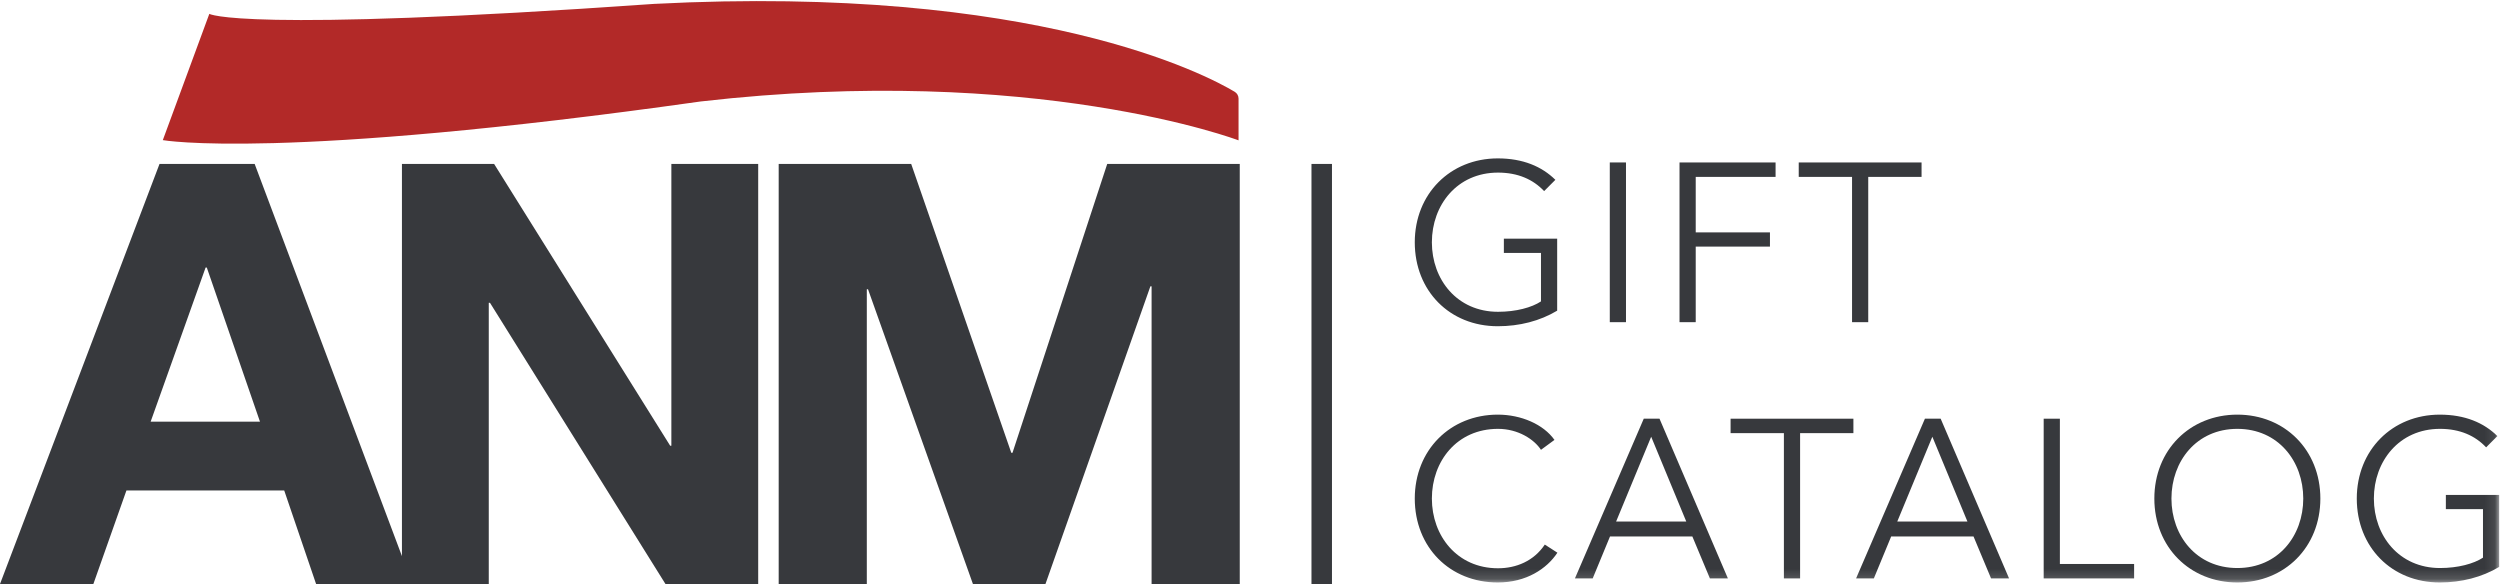 <?xml version="1.0" encoding="UTF-8"?>
<svg width="244px" height="57px" viewBox="0 0 244 57" version="1.1" xmlns="http://www.w3.org/2000/svg" xmlns:xlink="http://www.w3.org/1999/xlink">
    <title>logo-color</title>
    <defs>
        <polygon id="path-1" points="0 56.85 243.919 56.85 243.919 0.108 0 0.108"></polygon>
    </defs>
    <g id="Symbols" stroke="none" stroke-width="1" fill="none" fill-rule="evenodd">
        <g id="Main-Navigation-light" transform="translate(0, -3)">
            <g id="logo-color" transform="translate(0, 3)">
                <polygon id="Fill-1" fill="#37393D" points="128 57 130 57 130 16 128 16"></polygon>
                <path d="M65.525,16 L65.525,43.505 L65.41,43.505 L48.225,16 L39.229,16 L39.229,54.277 L24.855,16 L15.569,16 L0,57 L9.112,57 L12.34,47.869 L27.739,47.869 L30.851,57 L39.229,57 L40.252,57 L47.704,57 L47.704,29.551 L47.821,29.551 L64.95,57 L74,57 L74,16 L65.525,16 Z M20.068,26.108 L20.182,26.108 L25.373,41.154 L14.703,41.154 L20.068,26.108 Z" id="Fill-2" fill="#37393D"></path>
                <polygon id="Fill-3" fill="#37393D" points="108.065 16 98.819 44.196 98.703 44.196 88.932 16 76 16 76 57 84.601 57 84.601 28.233 84.719 28.233 94.958 57 102.037 57 112.278 27.944 112.395 27.944 112.395 57 121 57 121 16"></polygon>
                <g id="Group-19">
                    <path d="M120.506,8.958 C117.872,7.379 101.193,-1.553 63.839,0.38 C23.343,3.225 20.43,1.352 20.43,1.352 L15.89,13.677 C15.904,13.679 27.244,15.708 68.39,9.903 C101.027,6.157 120.882,13.698 120.882,13.698 L120.882,9.625 C120.882,9.351 120.74,9.098 120.506,8.958" id="Fill-4" fill="#B22928"></path>
                    <path d="M150.706,18.652 C149.631,17.507 148.138,16.846 146.206,16.846 C142.21,16.846 139.751,20.017 139.751,23.65 C139.751,27.283 142.21,30.431 146.206,30.431 C147.962,30.431 149.499,30.013 150.399,29.418 L150.399,24.684 L146.777,24.684 L146.777,23.297 L151.98,23.297 L151.98,30.321 C150.289,31.334 148.292,31.84 146.184,31.84 C141.485,31.84 138.082,28.384 138.082,23.65 C138.082,18.916 141.551,15.459 146.184,15.459 C148.643,15.459 150.487,16.252 151.804,17.551 L150.706,18.652 Z" id="Fill-6" fill="#37393D"></path>
                    <mask id="mask-2" fill="white">
                        <use xlink:href="#path-1"></use>
                    </mask>
                    <g id="Clip-9"></g>
                    <polygon id="Fill-8" fill="#37393D" mask="url(#mask-2)" points="157.115 31.444 158.696 31.444 158.696 15.855 157.115 15.855"></polygon>
                    <polygon id="Fill-10" fill="#37393D" mask="url(#mask-2)" points="165.502 31.444 163.921 31.444 163.921 15.856 173.296 15.856 173.296 17.265 165.502 17.265 165.502 22.681 172.747 22.681 172.747 24.068 165.502 24.068"></polygon>
                    <polygon id="Fill-11" fill="#37393D" mask="url(#mask-2)" points="182.34 31.444 180.76 31.444 180.76 17.265 175.556 17.265 175.556 15.856 187.544 15.856 187.544 17.265 182.34 17.265"></polygon>
                    <path d="M152.002,53.943 C150.97,55.507 148.972,56.85 146.184,56.85 C141.485,56.85 138.082,53.393 138.082,48.659 C138.082,43.925 141.551,40.468 146.184,40.468 C148.467,40.468 150.641,41.415 151.716,42.935 L150.399,43.903 C149.74,42.891 148.182,41.856 146.206,41.856 C142.188,41.856 139.751,45.026 139.751,48.659 C139.751,52.292 142.21,55.463 146.206,55.463 C147.984,55.463 149.697,54.758 150.773,53.151 L152.002,53.943 Z" id="Fill-12" fill="#37393D" mask="url(#mask-2)"></path>
                    <path d="M157.731,50.905 L164.581,50.905 L161.155,42.626 L157.731,50.905 Z M155.447,56.453 L153.713,56.453 L160.431,40.865 L161.968,40.865 L168.642,56.453 L166.886,56.453 L165.173,52.358 L157.138,52.358 L155.447,56.453 Z" id="Fill-13" fill="#37393D" mask="url(#mask-2)"></path>
                    <polygon id="Fill-14" fill="#37393D" mask="url(#mask-2)" points="175.689 56.453 174.108 56.453 174.108 42.274 168.905 42.274 168.905 40.865 180.892 40.865 180.892 42.274 175.689 42.274"></polygon>
                    <path d="M185.172,50.905 L192.022,50.905 L188.597,42.626 L185.172,50.905 Z M182.888,56.453 L181.154,56.453 L187.872,40.865 L189.409,40.865 L196.084,56.453 L194.327,56.453 L192.615,52.358 L184.579,52.358 L182.888,56.453 Z" id="Fill-15" fill="#37393D" mask="url(#mask-2)"></path>
                    <polygon id="Fill-16" fill="#37393D" mask="url(#mask-2)" points="201.044 55.044 208.289 55.044 208.289 56.453 199.463 56.453 199.463 40.865 201.044 40.865"></polygon>
                    <path d="M218.365,41.856 C214.37,41.856 211.933,45.026 211.933,48.659 C211.933,52.292 214.37,55.44 218.365,55.44 C222.362,55.44 224.798,52.292 224.798,48.659 C224.798,45.026 222.362,41.856 218.365,41.856 M218.365,56.85 C213.733,56.85 210.264,53.393 210.264,48.659 C210.264,43.925 213.733,40.468 218.365,40.468 C222.998,40.468 226.467,43.925 226.467,48.659 C226.467,53.393 222.998,56.85 218.365,56.85" id="Fill-17" fill="#37393D" mask="url(#mask-2)"></path>
                    <path d="M242.646,43.661 C241.57,42.516 240.077,41.856 238.145,41.856 C234.149,41.856 231.69,45.026 231.69,48.659 C231.69,52.292 234.149,55.44 238.145,55.44 C239.902,55.44 241.438,55.022 242.339,54.428 L242.339,49.694 L238.716,49.694 L238.716,48.307 L243.919,48.307 L243.919,55.331 C242.229,56.343 240.231,56.85 238.123,56.85 C233.425,56.85 230.022,53.393 230.022,48.659 C230.022,43.925 233.491,40.469 238.123,40.469 C240.582,40.469 242.426,41.261 243.744,42.56 L242.646,43.661 Z" id="Fill-18" fill="#37393D" mask="url(#mask-2)"></path>
                </g>
            </g>
        </g>
    </g>
</svg>